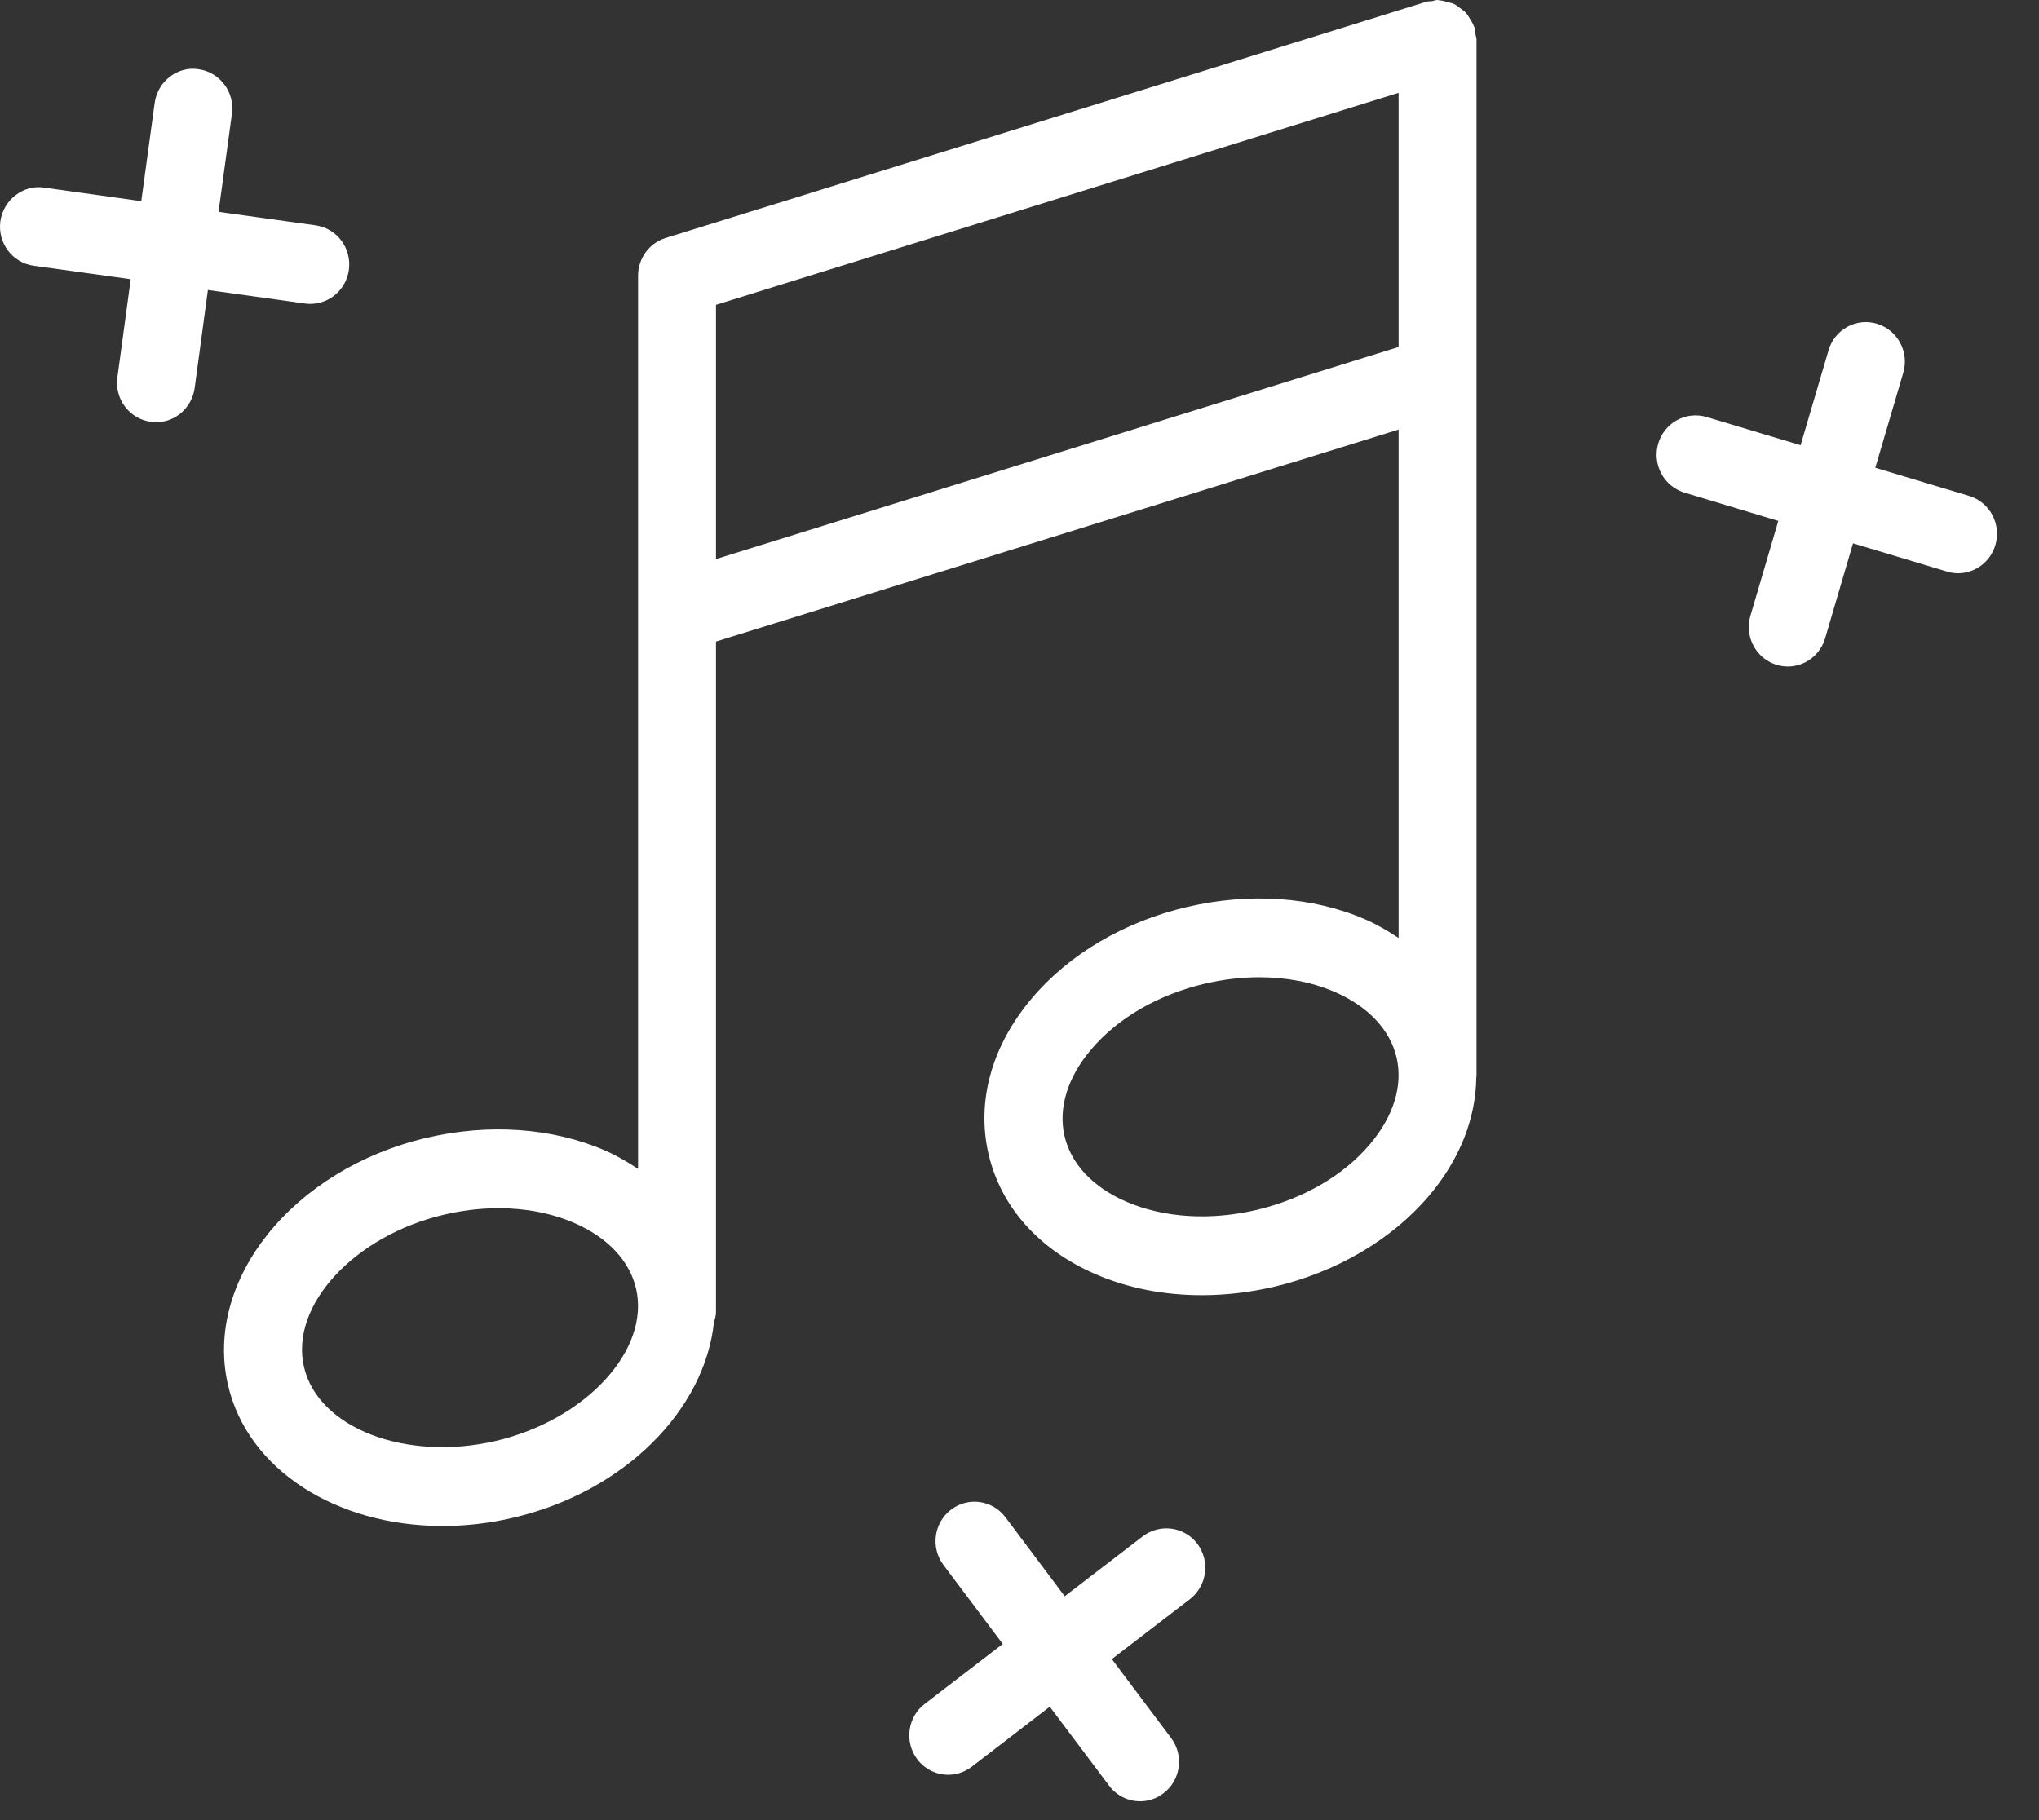 <?xml version="1.0" encoding="UTF-8"?>
<svg width="28px" height="25px" viewBox="0 0 28 25" version="1.1" xmlns="http://www.w3.org/2000/svg" xmlns:xlink="http://www.w3.org/1999/xlink">
    <rect x="0" y="0" width="28" height="25" fill="#333333" stroke="none"/>
    <!-- Generator: Sketch 63.1 (92452) - https://sketch.com -->
    <title>icons/music copy</title>
    <desc>Created with Sketch.</desc>
    <g id="00-Enrolment-Buttons" stroke="none" stroke-width="1" fill="none" fill-rule="evenodd">
        <g id="11″-iPad-Pro" transform="translate(-312, -567)" fill="#FFFFFF">
            <g id="icons/music" transform="translate(312, 567)">
                <path d="M27.401,7.486 C27.332,7.721 27.119,7.874 26.888,7.874 C26.838,7.874 26.786,7.866 26.735,7.85 L25.446,7.463 L25.063,8.767 C24.994,9.002 24.781,9.155 24.55,9.155 C24.5,9.155 24.448,9.147 24.397,9.132 C24.114,9.046 23.953,8.745 24.037,8.458 L24.42,7.155 L23.131,6.766 C22.848,6.68 22.687,6.38 22.771,6.092 C22.856,5.805 23.153,5.643 23.437,5.728 L24.726,6.115 L25.11,4.811 C25.194,4.524 25.493,4.36 25.775,4.447 C26.058,4.532 26.22,4.834 26.136,5.12 L25.752,6.425 L27.042,6.812 C27.324,6.898 27.486,7.199 27.401,7.486 L27.401,7.486 Z M16.443,21.205 C16.621,21.444 16.575,21.784 16.34,21.965 L15.268,22.788 L16.082,23.872 C16.261,24.11 16.215,24.45 15.979,24.63 C15.883,24.705 15.769,24.741 15.656,24.741 C15.495,24.741 15.335,24.667 15.23,24.526 L14.416,23.442 L13.345,24.266 C13.248,24.34 13.135,24.377 13.022,24.377 C12.86,24.377 12.701,24.303 12.595,24.163 C12.417,23.925 12.462,23.584 12.698,23.404 L13.77,22.58 L12.956,21.496 C12.777,21.258 12.823,20.918 13.058,20.737 C13.294,20.556 13.629,20.602 13.808,20.841 L14.621,21.925 L15.693,21.102 C15.929,20.923 16.264,20.968 16.443,21.205 L16.443,21.205 Z M2.855,3.983 L2.673,5.331 C2.635,5.602 2.406,5.8 2.143,5.8 C2.118,5.8 2.094,5.798 2.07,5.794 C1.777,5.753 1.571,5.48 1.612,5.183 L1.795,3.835 L0.463,3.65 C0.17,3.61 -0.035,3.336 0.005,3.04 C0.045,2.744 0.324,2.531 0.608,2.577 L1.94,2.763 L2.124,1.414 C2.164,1.117 2.439,0.905 2.727,0.951 C3.02,0.992 3.225,1.265 3.185,1.562 L3.001,2.91 L4.334,3.095 C4.627,3.136 4.831,3.41 4.791,3.706 C4.754,3.977 4.525,4.174 4.261,4.174 C4.237,4.174 4.213,4.172 4.188,4.169 L2.855,3.983 Z M18.811,15.718 C18.446,16.149 17.894,16.468 17.255,16.619 C16.617,16.768 15.981,16.728 15.465,16.505 C15.007,16.306 14.706,15.985 14.618,15.602 C14.53,15.219 14.66,14.796 14.985,14.414 C15.35,13.983 15.903,13.663 16.542,13.512 C16.795,13.453 17.049,13.423 17.294,13.423 C17.666,13.423 18.02,13.491 18.33,13.625 C18.789,13.825 19.09,14.145 19.179,14.529 C19.267,14.912 19.136,15.335 18.811,15.718 L18.811,15.718 Z M9.832,7.679 L9.832,4.187 L19.206,1.275 L19.206,4.766 L9.832,7.679 Z M6.812,19.791 C5.572,20.08 4.367,19.615 4.174,18.774 C3.98,17.932 4.861,16.975 6.097,16.684 C6.35,16.625 6.603,16.595 6.849,16.595 C7.221,16.595 7.576,16.664 7.886,16.798 C8.345,16.997 8.646,17.318 8.735,17.701 C8.928,18.543 8.047,19.5 6.812,19.791 L6.812,19.791 Z M20.276,14.782 L20.276,0.542 C20.276,0.515 20.264,0.49 20.261,0.465 C20.257,0.438 20.261,0.41 20.252,0.384 C20.25,0.374 20.243,0.368 20.239,0.359 C20.227,0.322 20.206,0.291 20.187,0.26 C20.168,0.231 20.154,0.202 20.132,0.178 C20.109,0.153 20.082,0.135 20.055,0.115 C20.026,0.094 20,0.071 19.968,0.055 C19.94,0.042 19.91,0.037 19.879,0.029 C19.842,0.018 19.806,0.007 19.767,0.005 C19.757,0.005 19.75,0 19.741,0 C19.712,0 19.688,0.012 19.661,0.016 C19.635,0.02 19.609,0.016 19.584,0.025 L9.14,3.269 C8.915,3.339 8.762,3.549 8.762,3.787 L8.762,16.055 C8.62,15.962 8.473,15.874 8.308,15.802 C7.584,15.489 6.712,15.427 5.855,15.629 C4.022,16.06 2.8,17.581 3.13,19.02 C3.401,20.198 4.633,20.96 6.076,20.96 C6.394,20.96 6.723,20.924 7.054,20.845 C8.585,20.485 9.676,19.362 9.804,18.164 C9.816,18.12 9.832,18.075 9.832,18.026 L9.832,8.812 L19.206,5.9 L19.206,12.884 C19.064,12.79 18.917,12.702 18.752,12.63 C18.029,12.315 17.158,12.257 16.299,12.458 C15.441,12.66 14.685,13.103 14.173,13.708 C13.62,14.36 13.407,15.12 13.574,15.848 C13.742,16.575 14.264,17.163 15.044,17.501 C15.487,17.694 15.987,17.79 16.505,17.79 C16.831,17.79 17.165,17.751 17.498,17.674 C18.356,17.471 19.111,17.028 19.624,16.424 C20.047,15.925 20.266,15.361 20.273,14.798 C20.273,14.793 20.276,14.788 20.276,14.782 L20.276,14.782 Z" id="Fill-1"></path>
            </g>
        </g>
    </g>
</svg>